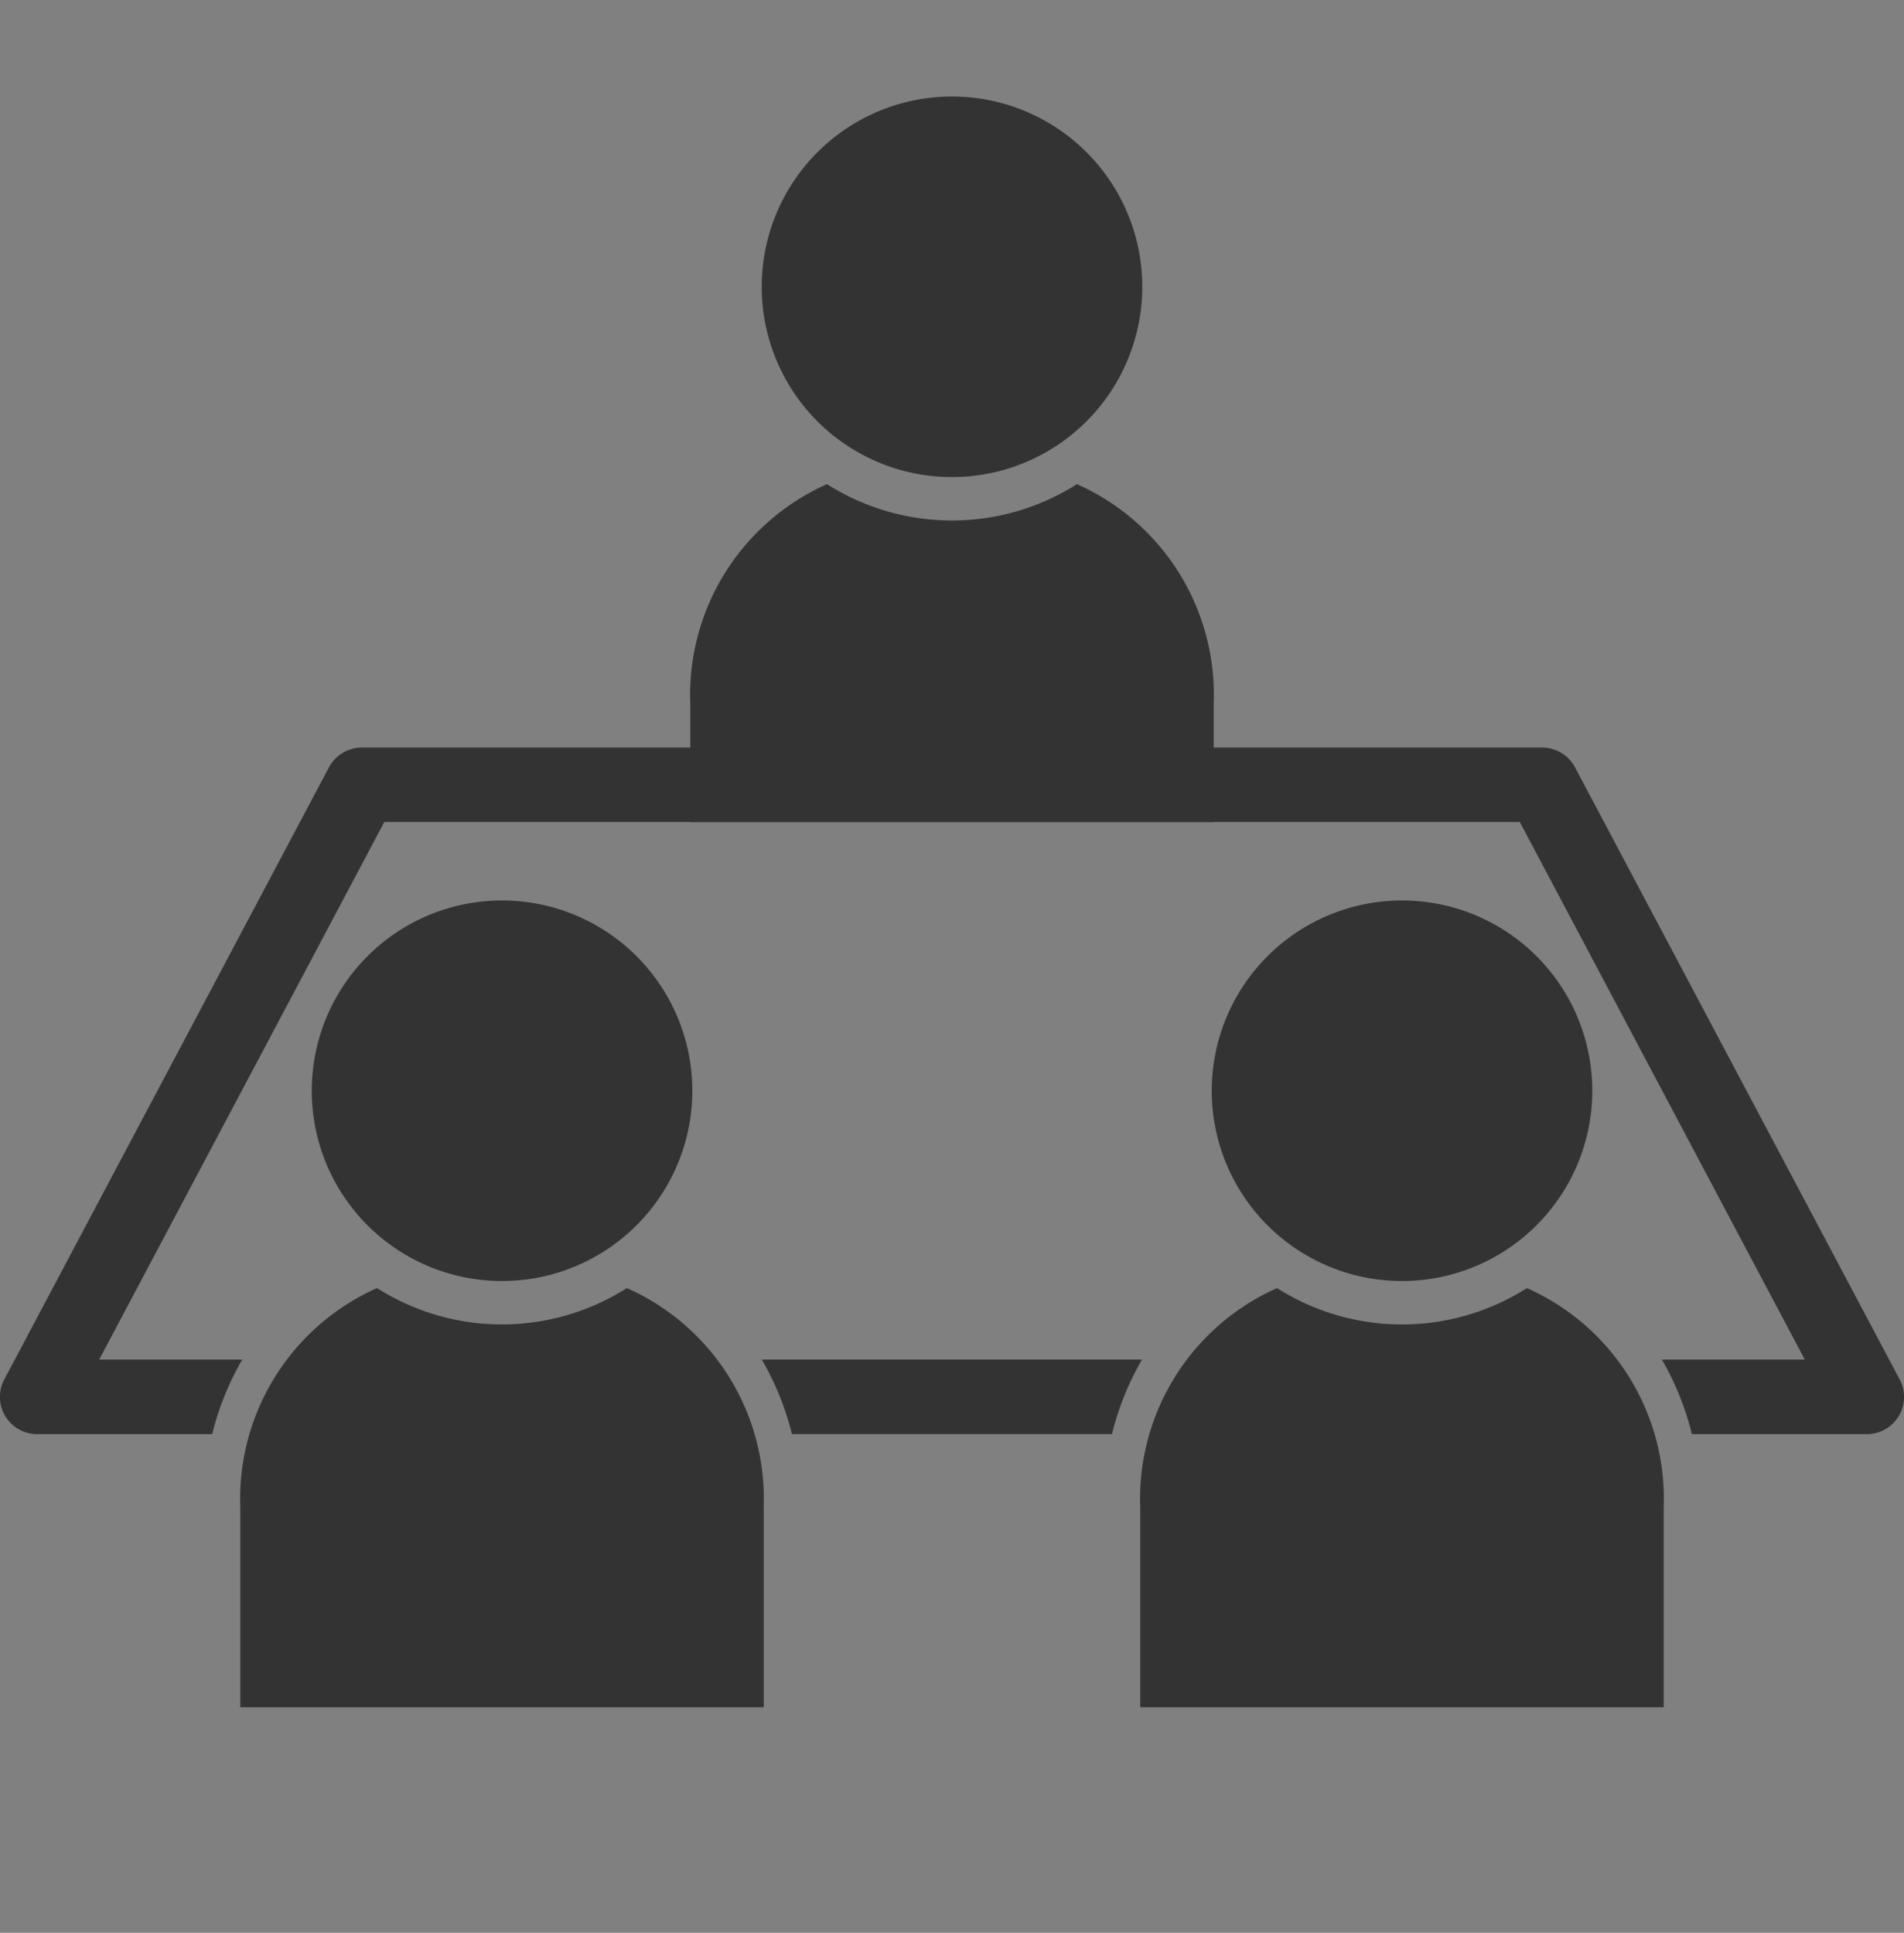 <svg xmlns="http://www.w3.org/2000/svg" xmlns:xlink="http://www.w3.org/1999/xlink" width="59.148" height="60.04" viewBox="0 0 59.148 60.04">
  <rect x="0" y="0" width="59.148" height="60.04" fill="#808080" stroke="none"/>
  <defs>
    <clipPath id="clip-path">
      <rect id="長方形_24040" data-name="長方形 24040" width="59.148" height="60.04" transform="translate(0 -3)" fill="none"/>
    </clipPath>
  </defs>
  <g id="グループ_8089" data-name="グループ 8089" transform="translate(0 3)">
    <g id="グループ_8088" data-name="グループ 8088" clip-path="url(#clip-path)">
      <path id="パス_4601" data-name="パス 4601" d="M71.847,38.031v3.676H55.587V38.031a7.164,7.164,0,0,1,4.247-6.82,7.244,7.244,0,0,0,7.765,0,7.156,7.156,0,0,1,4.247,6.816" transform="translate(-34.143 -19.171)" fill="#333"/>
      <path id="パス_4602" data-name="パス 4602" d="M73.163,5.908a5.915,5.915,0,0,1-4.638,5.773,5.918,5.918,0,0,1-2.549,0,5.911,5.911,0,1,1,7.187-5.773" transform="translate(-37.678)" fill="#333"/>
      <path id="パス_4603" data-name="パス 4603" d="M23.665,71.432a8.857,8.857,0,0,1,.937,2.315h9.941a8.849,8.849,0,0,1,.934-2.315Zm35.348.617L48.929,53.038a1.16,1.16,0,0,0-1.022-.617H11.24a1.16,1.16,0,0,0-1.022.617L.134,72.049a1.156,1.156,0,0,0,1.022,1.7H6.591a8.849,8.849,0,0,1,.934-2.315H3.081l8.857-16.7H47.213l8.853,16.7h-4.44a8.849,8.849,0,0,1,.934,2.315h5.432a1.156,1.156,0,0,0,1.022-1.7" transform="translate(0 -32.199)" fill="#333"/>
      <path id="パス_4604" data-name="パス 4604" d="M22.354,109.88H36.3v-5.043a6.132,6.132,0,0,0-3.021-5.52,8.393,8.393,0,0,1-7.9,0,6.139,6.139,0,0,0-3.019,5.523Z" transform="translate(-13.731 -61.002)" fill="#fff"/>
      <path id="パス_4605" data-name="パス 4605" d="M22.354,109.88H36.3v-5.043a6.132,6.132,0,0,0-3.021-5.52,8.393,8.393,0,0,1-7.9,0,6.139,6.139,0,0,0-3.019,5.523Z" transform="translate(-13.731 -61.002)" fill="#fff"/>
      <path id="パス_4606" data-name="パス 4606" d="M35.614,102.769v6.2H19.354v-6.2A7.163,7.163,0,0,1,23.6,95.947a7.233,7.233,0,0,0,7.762,0,7.155,7.155,0,0,1,4.249,6.818" transform="translate(-11.888 -58.934)" fill="#333"/>
      <path id="パス_4607" data-name="パス 4607" d="M36.929,70.646a5.914,5.914,0,0,1-4.638,5.773,5.919,5.919,0,0,1-2.549,0,5.911,5.911,0,1,1,7.187-5.773" transform="translate(-15.422 -39.764)" fill="#333"/>
      <path id="パス_4608" data-name="パス 4608" d="M108.082,102.769v6.2H91.822v-6.2a7.163,7.163,0,0,1,4.249-6.821,7.234,7.234,0,0,0,7.763,0,7.155,7.155,0,0,1,4.248,6.818" transform="translate(-56.4 -58.934)" fill="#333"/>
      <path id="パス_4609" data-name="パス 4609" d="M109.4,70.646a5.914,5.914,0,0,1-4.638,5.773,5.919,5.919,0,0,1-2.549,0,5.911,5.911,0,1,1,7.187-5.773" transform="translate(-59.935 -39.764)" fill="#333"/>
    </g>
  </g>
</svg>
